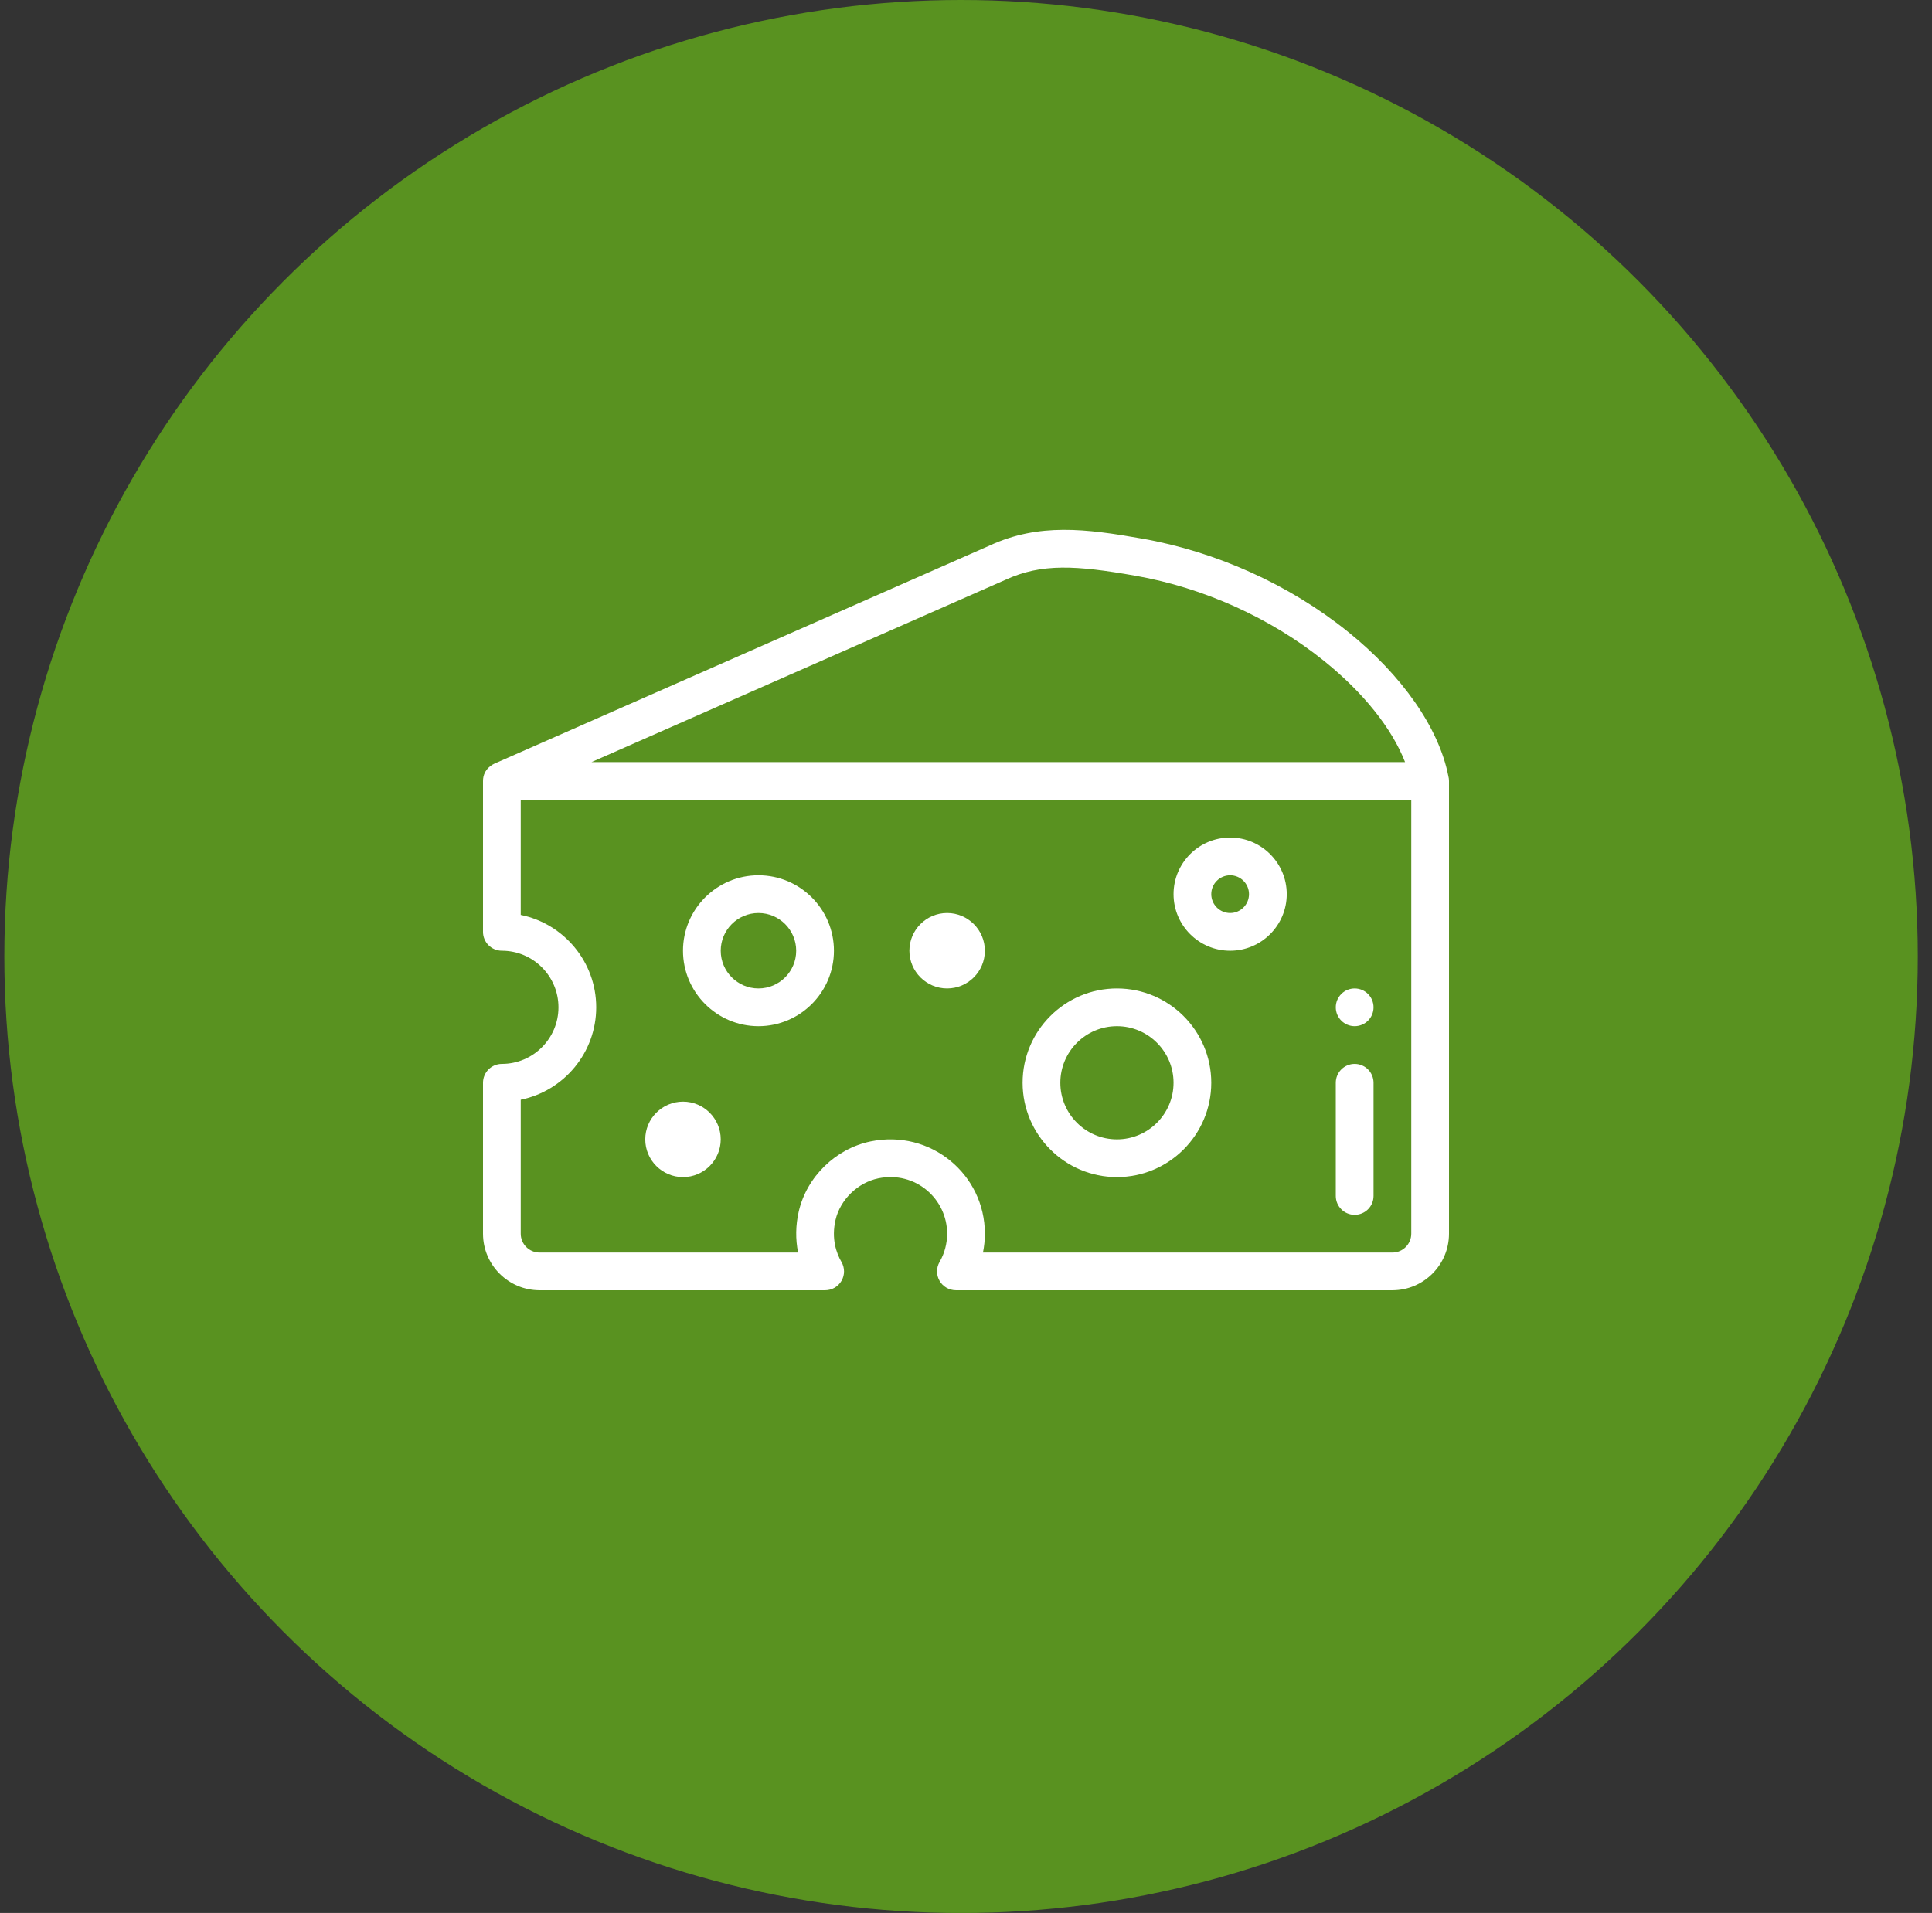 <svg width="104" height="103" viewBox="0 0 104 103" fill="none" xmlns="http://www.w3.org/2000/svg">
<rect x="0" y="0" width="104" height="103" fill="#333333" stroke="none"/>
<circle cx="51.734" cy="51.501" r="51.501" fill="#599220"/>
<path d="M72.922 53.221C72.361 53.221 71.906 53.676 71.906 54.237C71.906 54.798 72.361 55.253 72.922 55.253C73.483 55.253 73.938 54.798 73.938 54.237C73.938 53.676 73.483 53.221 72.922 53.221Z" fill="white"/>
<path d="M77.965 41.788C77.46 39.2 75.484 36.362 72.528 33.988C69.4 31.476 65.477 29.705 61.483 29.001C58.452 28.466 55.924 28.154 53.288 29.367C41.703 34.47 26.628 41.111 26.616 41.116C26.606 41.125 26 41.362 26 42.05V42.061C26 42.063 26 42.065 26 42.067V50.175C26 50.735 26.455 51.19 27.016 51.19C28.696 51.19 30.062 52.557 30.062 54.237C30.062 55.917 28.696 57.284 27.016 57.284C26.455 57.284 26 57.739 26 58.3V66.424C26 68.105 27.367 69.471 29.047 69.471H44.418C44.781 69.471 45.117 69.278 45.298 68.963C45.48 68.649 45.479 68.261 45.297 67.947C45.022 67.471 44.743 66.692 44.977 65.682C45.23 64.592 46.177 63.672 47.28 63.445C49.284 63.033 50.984 64.553 50.984 66.424C50.984 66.96 50.844 67.487 50.577 67.947C50.396 68.261 50.395 68.649 50.577 68.963C50.758 69.278 51.094 69.471 51.457 69.471H74.953C76.633 69.471 78 68.105 78 66.424V42.05C78 41.959 77.987 41.872 77.965 41.788ZM54.115 31.223C54.12 31.221 54.126 31.218 54.131 31.216C56.062 30.325 57.926 30.436 61.13 31.001C64.794 31.647 68.39 33.27 71.256 35.572C73.389 37.285 74.928 39.219 75.635 41.034H31.841L54.115 31.223ZM75.969 66.424C75.969 66.984 75.513 67.44 74.953 67.44H52.913C52.981 67.107 53.016 66.767 53.016 66.424C53.016 63.231 50.096 60.793 46.87 61.456C44.987 61.843 43.431 63.357 42.998 65.223C42.826 65.966 42.816 66.72 42.962 67.44H29.047C28.487 67.44 28.031 66.984 28.031 66.424V59.213C30.346 58.741 32.094 56.689 32.094 54.237C32.094 51.785 30.346 49.733 28.031 49.261V43.065H75.969V66.424Z" fill="white"/>
<path d="M60.125 53.221C57.325 53.221 55.047 55.499 55.047 58.299C55.047 61.099 57.325 63.378 60.125 63.378C62.925 63.378 65.203 61.099 65.203 58.299C65.203 55.499 62.925 53.221 60.125 53.221ZM60.125 61.346C58.445 61.346 57.078 59.98 57.078 58.299C57.078 56.619 58.445 55.253 60.125 55.253C61.805 55.253 63.172 56.619 63.172 58.299C63.172 59.98 61.805 61.346 60.125 61.346Z" fill="white"/>
<path d="M36.766 59.315C35.646 59.315 34.734 60.226 34.734 61.346C34.734 62.466 35.646 63.378 36.766 63.378C37.886 63.378 38.797 62.466 38.797 61.346C38.797 60.226 37.886 59.315 36.766 59.315Z" fill="white"/>
<path d="M50.984 49.159C49.864 49.159 48.953 50.07 48.953 51.19C48.953 52.31 49.864 53.221 50.984 53.221C52.104 53.221 53.016 52.31 53.016 51.19C53.016 50.07 52.104 49.159 50.984 49.159Z" fill="white"/>
<path d="M66.219 45.096C64.539 45.096 63.172 46.463 63.172 48.143C63.172 49.823 64.539 51.19 66.219 51.19C67.899 51.19 69.266 49.823 69.266 48.143C69.266 46.463 67.899 45.096 66.219 45.096ZM66.219 49.159C65.659 49.159 65.203 48.703 65.203 48.143C65.203 47.583 65.659 47.128 66.219 47.128C66.779 47.128 67.234 47.583 67.234 48.143C67.234 48.703 66.779 49.159 66.219 49.159Z" fill="white"/>
<path d="M40.828 47.128C38.588 47.128 36.766 48.95 36.766 51.19C36.766 53.43 38.588 55.253 40.828 55.253C43.068 55.253 44.891 53.43 44.891 51.19C44.891 48.95 43.068 47.128 40.828 47.128ZM40.828 53.221C39.708 53.221 38.797 52.31 38.797 51.19C38.797 50.07 39.708 49.159 40.828 49.159C41.948 49.159 42.859 50.07 42.859 51.19C42.859 52.31 41.948 53.221 40.828 53.221Z" fill="white"/>
<path d="M72.922 57.284C72.361 57.284 71.906 57.739 71.906 58.299V64.393C71.906 64.954 72.361 65.409 72.922 65.409C73.483 65.409 73.938 64.954 73.938 64.393V58.299C73.938 57.739 73.483 57.284 72.922 57.284Z" fill="white"/>
</svg>
